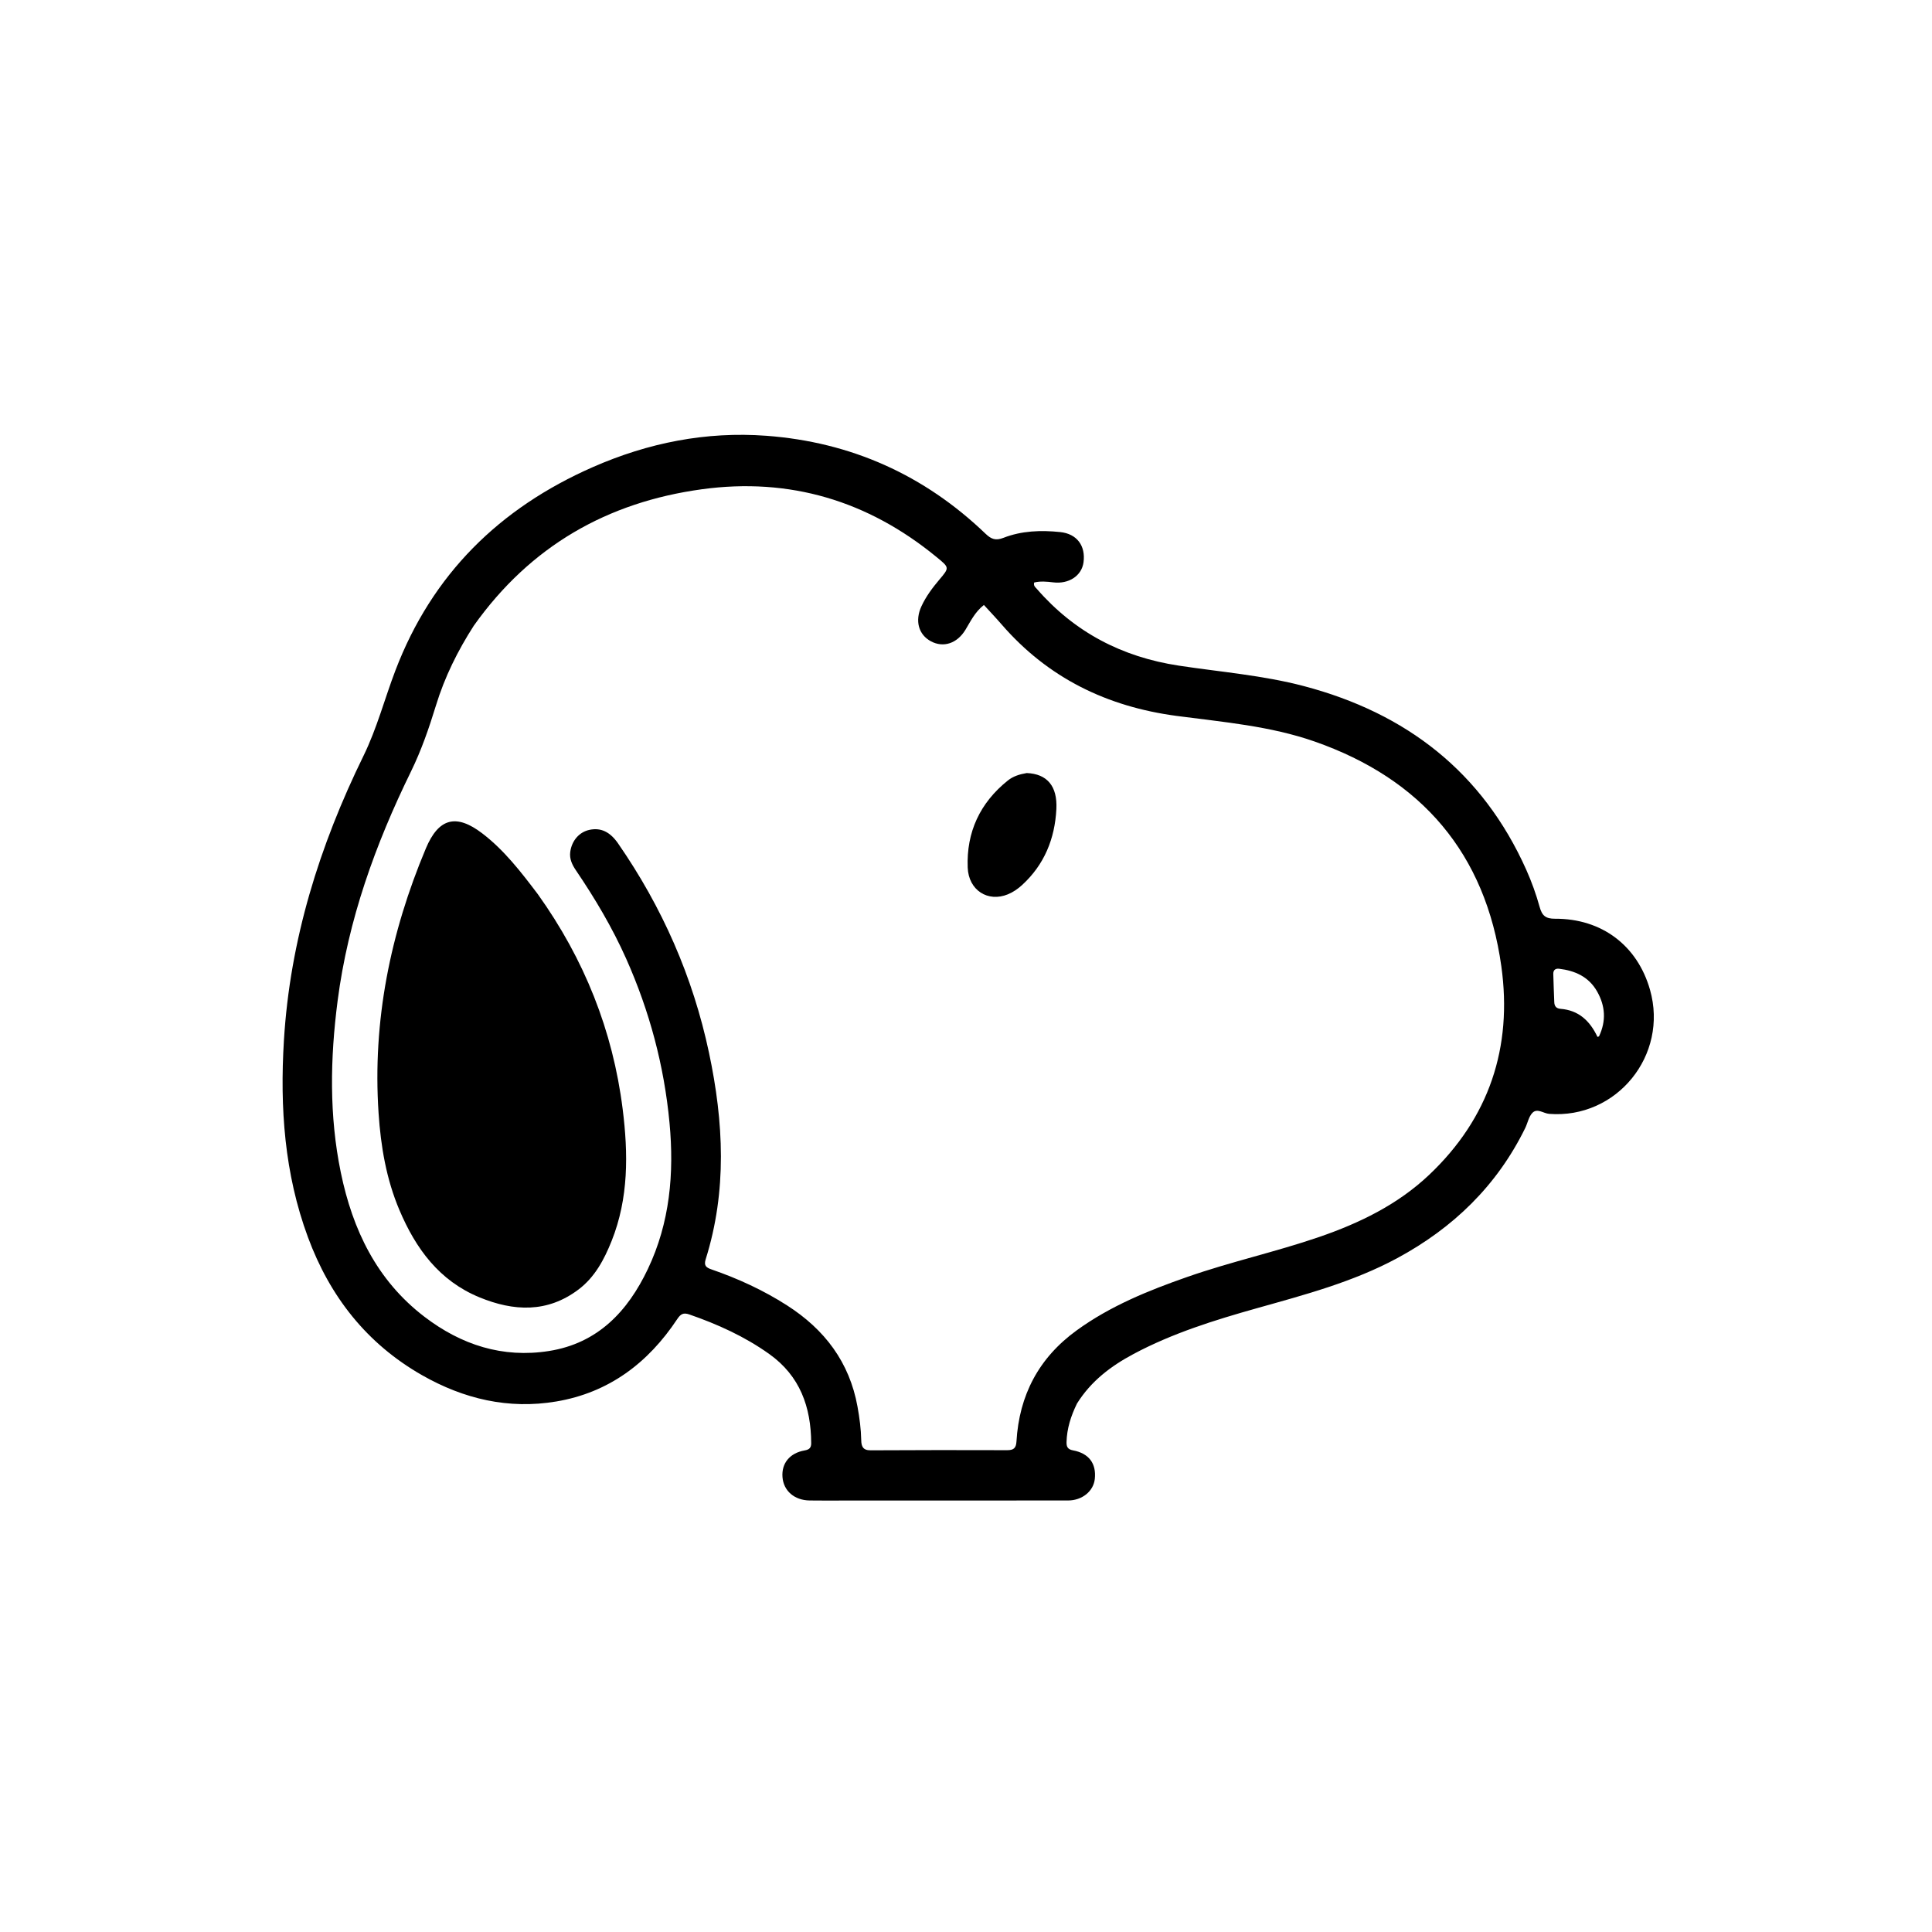 <svg version="1.1" xmlns="http://www.w3.org/2000/svg" viewBox="0 0 1024 1024">
  <!-- Transparent background, icon adapts to browser theme -->
  <style>
    path { fill: currentColor; }
    @media (prefers-color-scheme: dark) {
      path { fill: #ffffff; }
    }
    @media (prefers-color-scheme: light) {
      path { fill: #000000; }
    }
  </style>
  <path opacity="1" d="
M570.843,743.872
	C567.57,750.541 565.486,757.151 565.289,764.284
	C565.22,766.773 565.846,768.183 568.705,768.718
	C577.185,770.303 581.143,775.706 580.267,783.88
	C579.575,790.347 573.61,795.277 566.062,795.286
	C526.401,795.336 486.739,795.315 447.077,795.316
	C441.078,795.316 435.078,795.38 429.08,795.283
	C421.001,795.153 415.286,790.153 414.732,782.887
	C414.176,775.587 418.559,770.127 426.496,768.752
	C429.005,768.317 429.963,767.304 429.95,764.893
	C429.847,745.698 424.032,729.289 407.709,717.65
	C394.683,708.362 380.353,701.878 365.325,696.677
	C362.164,695.582 360.704,696.501 358.945,699.153
	C343.517,722.404 322.711,738.134 294.791,742.823
	C269.493,747.072 245.804,741.478 223.709,728.881
	C194.364,712.151 174.845,687.189 163.221,655.767
	C150.741,622.027 148.323,587.131 150.476,551.512
	C153.704,498.117 169.306,448.296 192.655,400.621
	C199.8,386.031 203.85,370.358 209.601,355.289
	C229.021,304.403 264.765,269.292 314.21,247.576
	C343.526,234.7 374.238,228.588 406.201,230.972
	C451.021,234.316 489.875,251.708 522.357,282.887
	C525.394,285.802 527.737,286.664 531.862,285.055
	C541.505,281.294 551.745,280.953 561.911,282.003
	C570.858,282.927 575.477,289.326 574.285,298.066
	C573.311,305.2 566.497,309.673 558.224,308.665
	C554.805,308.249 551.371,307.94 548.117,308.756
	C547.691,310.598 548.808,311.268 549.537,312.108
	C569.504,335.097 594.706,348.227 624.741,352.792
	C646.925,356.164 669.399,357.916 691.176,363.67
	C745.356,377.986 785.75,409.143 808.939,460.965
	C811.786,467.328 814.178,473.962 816.034,480.677
	C817.31,485.293 819.177,486.971 824.206,486.948
	C848.995,486.835 867.873,501.176 874.535,524.592
	C884.417,559.328 856.861,593.158 821.069,590.369
	C818.07,590.135 814.754,587.188 812.191,589.854
	C810.24,591.884 809.699,595.229 808.382,597.916
	C793.41,628.458 770.164,650.901 740.455,666.904
	C717.09,679.489 691.607,686.225 666.275,693.35
	C643.808,699.669 621.554,706.577 600.838,717.621
	C588.915,723.977 578.347,731.901 570.843,743.872
M251.145,331.604
	C242.627,344.833 235.699,358.798 231.071,373.894
	C227.41,385.832 223.349,397.623 217.836,408.89
	C198.927,447.531 184.487,487.556 178.932,530.543
	C174.998,560.99 174.424,591.288 180.629,621.421
	C186.877,651.762 199.682,678.603 224.98,697.923
	C244.468,712.806 266.398,719.951 290.998,716.054
	C316.847,711.958 332.696,695.067 343.362,672.65
	C355.057,648.068 357.376,621.946 354.855,595.105
	C352.011,564.825 344.267,535.901 331.901,508.166
	C324.551,491.679 315.378,476.23 305.266,461.312
	C303.278,458.379 301.741,455.279 302.245,451.532
	C303.045,445.585 306.963,441.029 312.382,439.85
	C318.429,438.534 323.333,440.882 327.573,447.007
	C350.976,480.823 367.238,517.653 375.791,558.002
	C383.574,594.721 385.416,631.171 374.02,667.467
	C372.948,670.88 374.357,671.864 377.1,672.812
	C391.158,677.672 404.602,683.843 417.154,691.887
	C437.034,704.627 450.241,721.939 454.504,745.587
	C455.571,751.508 456.359,757.406 456.476,763.414
	C456.537,766.544 457.361,768.717 461.378,768.692
	C485.539,768.54 509.702,768.555 533.864,768.624
	C537.208,768.634 538.541,767.552 538.745,764.056
	C540.179,739.483 550.569,719.718 570.633,705.149
	C588.514,692.166 608.664,684.012 629.333,676.785
	C652.297,668.756 676.104,663.553 699.096,655.66
	C720.558,648.293 740.781,638.48 757.424,622.743
	C789.299,592.602 801.732,555.123 795.737,512.145
	C787.4,452.387 753.537,412.875 696.808,393.032
	C673.241,384.788 648.359,382.714 623.812,379.47
	C586.798,374.577 555.443,359.349 530.838,330.919
	C527.834,327.449 524.661,324.126 521.488,320.649
	C516.707,324.41 514.446,329.289 511.698,333.81
	C507.301,341.043 500.056,343.451 493.427,339.913
	C486.848,336.401 484.804,329.023 488.398,321.3
	C490.804,316.13 494.183,311.582 497.855,307.246
	C503.246,300.881 503.242,300.878 496.687,295.483
	C496.559,295.377 496.425,295.277 496.297,295.171
	C459.999,265.39 418.504,252.947 371.979,259.321
	C321.894,266.182 281.145,289.404 251.145,331.604
M846.698,549.568
	C846.99,549.452 847.451,549.417 847.548,549.21
	C851.357,541.109 850.877,533.171 846.475,525.452
	C842.047,517.687 834.829,514.49 826.376,513.458
	C824.373,513.213 823.204,514.162 823.276,516.309
	C823.441,521.278 823.57,526.248 823.8,531.213
	C823.895,533.249 824.786,534.514 827.139,534.703
	C836.561,535.456 842.567,540.846 846.698,549.568
z"/>
  <path opacity="1" d="
M285.08,473.97
	C309.683,508.389 324.811,546.246 330.028,587.846
	C332.987,611.447 333.225,635.056 324.171,657.733
	C320.243,667.571 315.284,676.913 306.647,683.441
	C290.118,695.936 272.28,695.083 254.107,687.607
	C232.789,678.836 220.367,661.799 211.708,641.374
	C204.734,624.925 201.82,607.607 200.646,589.9
	C197.41,541.093 206.859,494.562 225.703,449.71
	C232.427,433.708 241.671,431.064 255.602,441.702
	C267.218,450.573 276.108,462.109 285.08,473.97
z"/>
  <path opacity="1" d="
M544.193,409.729
	C555.001,410.189 560.523,416.637 559.896,428.857
	C559.091,444.531 553.528,458.308 541.689,469.118
	C539.459,471.154 536.984,472.859 534.203,474.005
	C523.673,478.34 513.37,471.932 512.901,459.825
	C512.174,441.067 519.408,425.514 534.169,413.691
	C536.944,411.469 540.287,410.385 544.193,409.729
z"/>
</svg>
